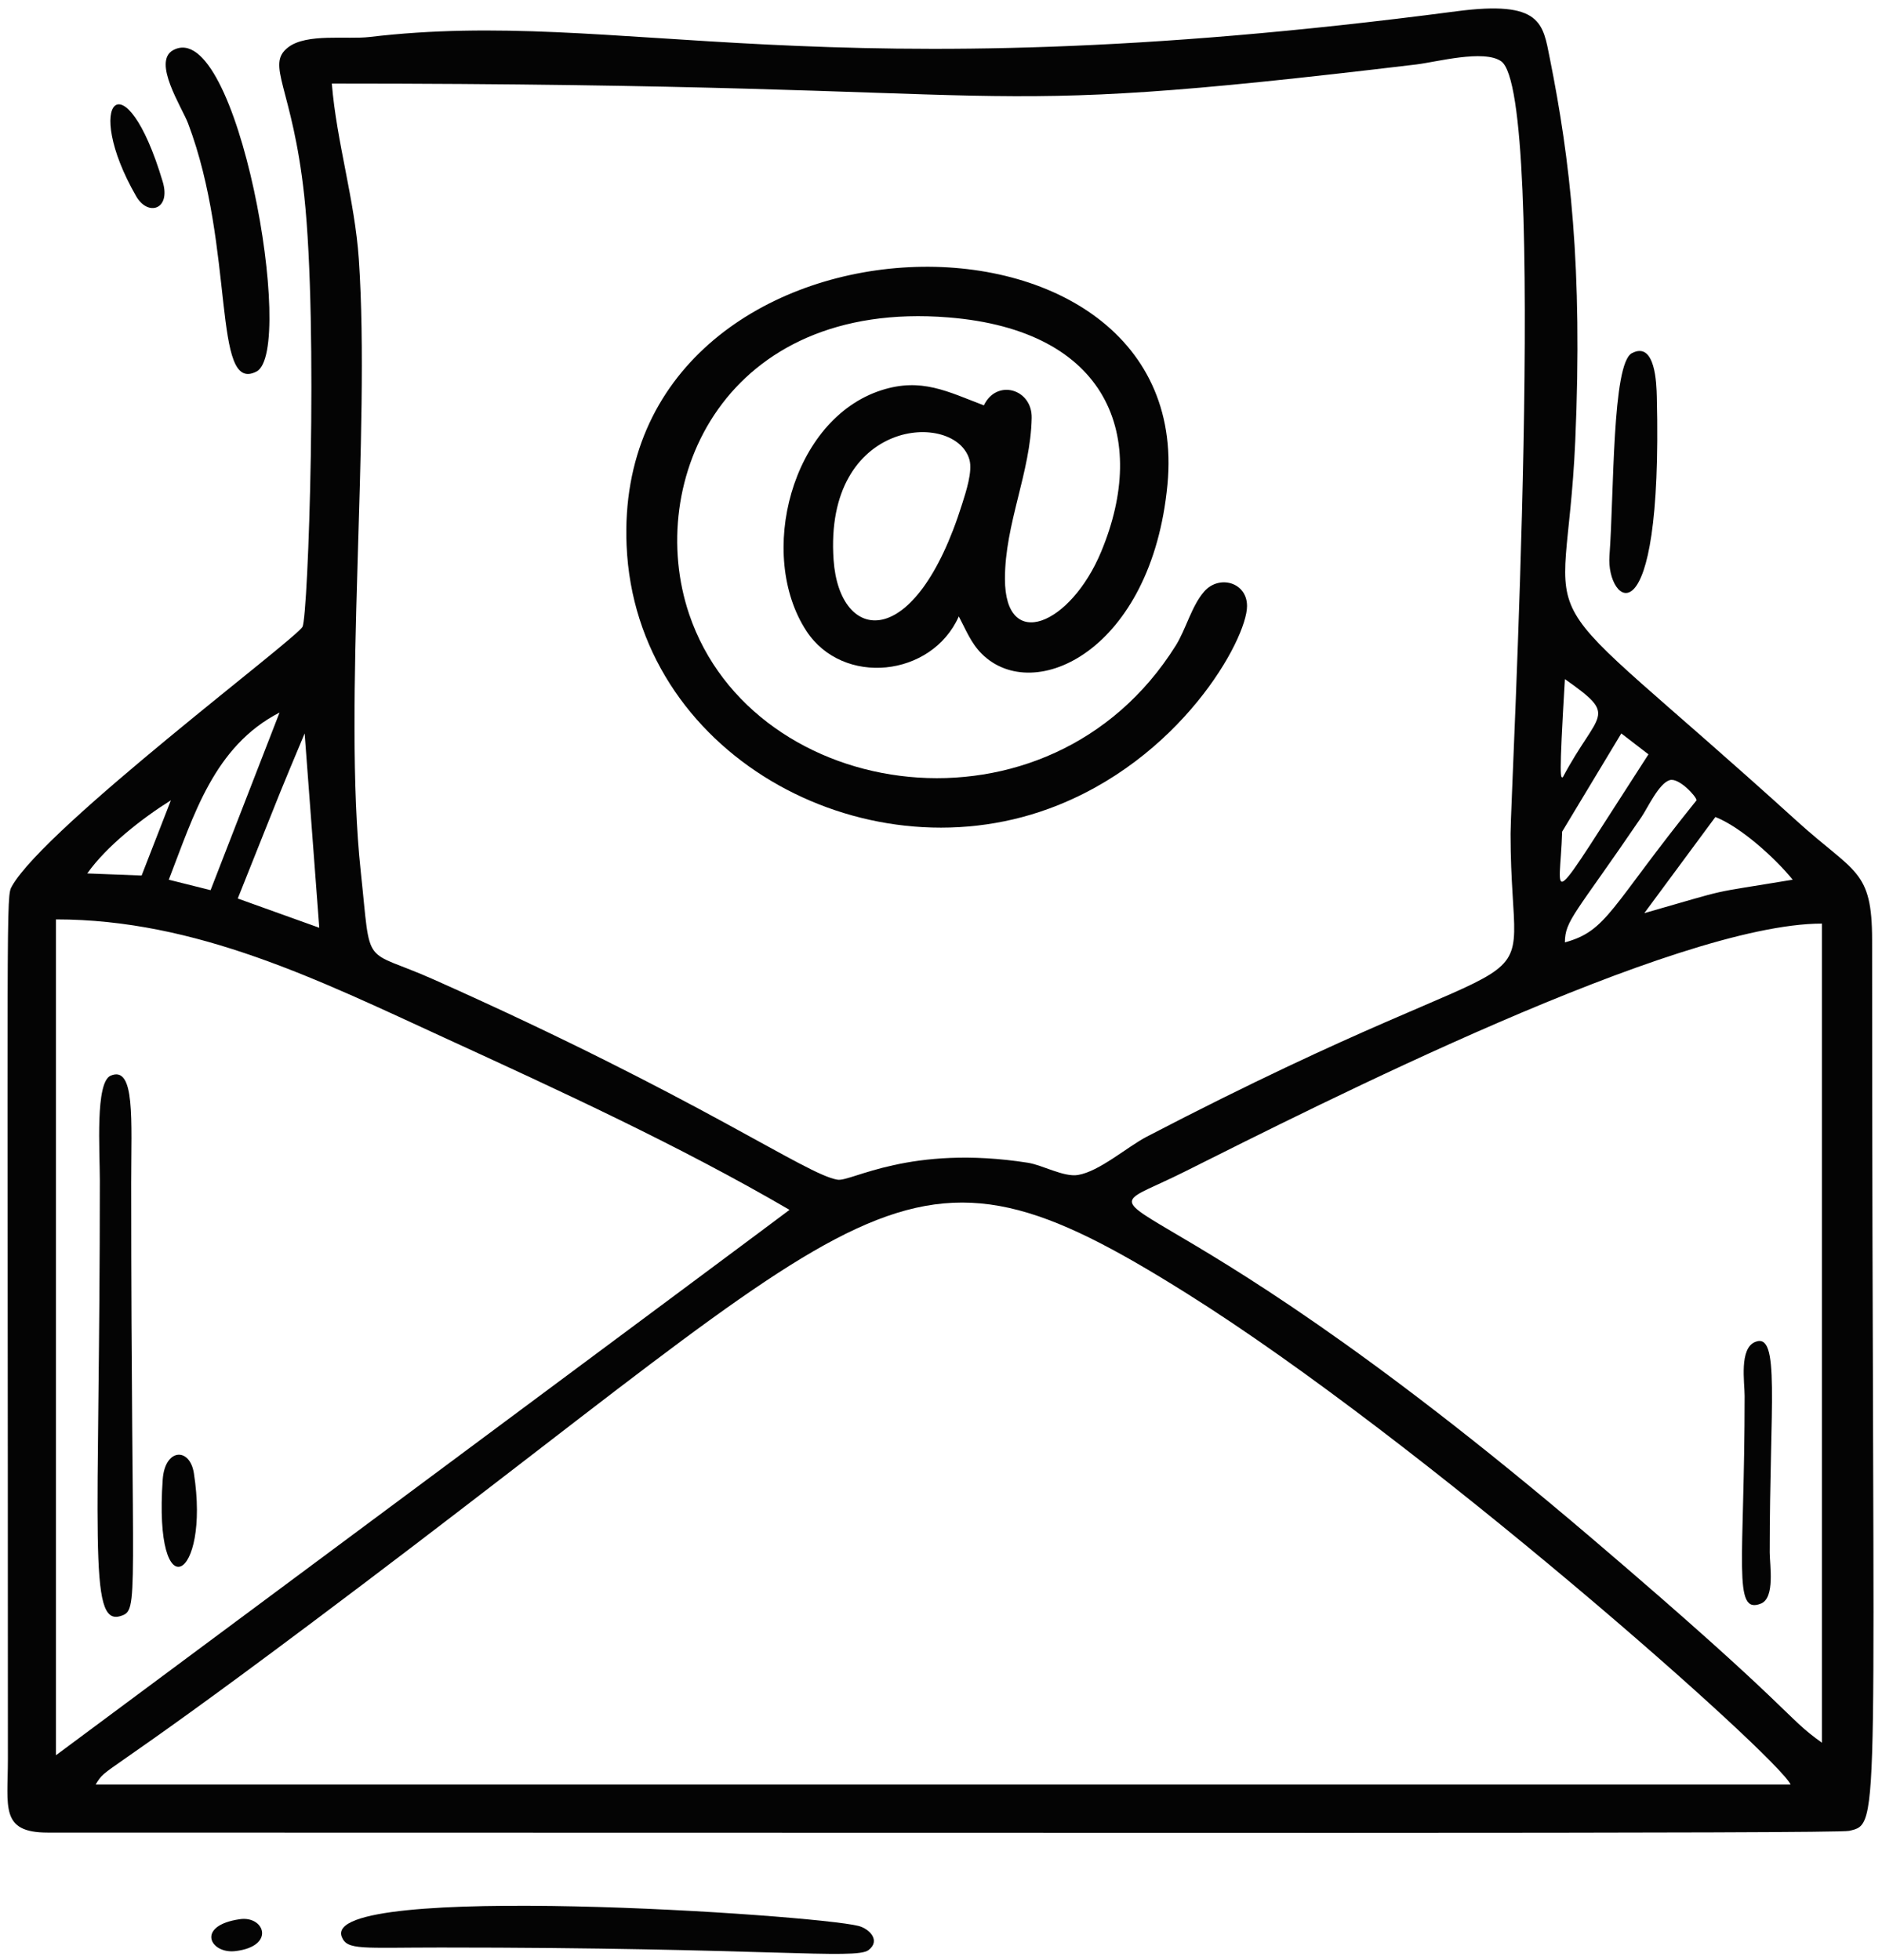 <?xml version="1.0" encoding="UTF-8"?>
<!DOCTYPE svg PUBLIC '-//W3C//DTD SVG 1.0//EN'
          'http://www.w3.org/TR/2001/REC-SVG-20010904/DTD/svg10.dtd'>
<svg height="2014.9" preserveAspectRatio="xMidYMid meet" version="1.0" viewBox="-7.6 -8.7 1934.5 2014.9" width="1934.5" xmlns="http://www.w3.org/2000/svg" xmlns:xlink="http://www.w3.org/1999/xlink" zoomAndPan="magnify"
><g fill="#040404" id="change1_1"
  ><path d="m127.248,1207.177c0-64.198,4.339-120.697-21.024-110.082-16.096,6.754-11.202,76.792-11.202,107.937,0,365.709-12.899,458.642,21.447,447.587,19.448-6.245,10.779-10.795,10.779-445.442Z"
    /><path d="m256.045,373.269c40.895-21.215-19.41-366.57-85.697-330.377-21.743,11.864,9.222,59.027,15.322,75.124,48.928,129.149,24.484,279.02,70.375,255.252Z"
    /><path d="m1695.433,399.428c-.31-13.032-1.357-57.816-25.629-45.043-20.428,10.759-18.265,143.873-23.042,208.323-3.674,48.972,54.972,95.45,48.671-163.28Z"
    /><path d="m132.439,193.179c11.971,20.802,35.835,13.766,27.237-15.018-38.894-130.433-83.444-82.645-27.237,15.018Z"
    /><path d="m.502,1800.098c0,48.916-8.107,75.176,40.809,75.176,1093.272,0,1838.496,1.293,1851.791-1.76,33.785-7.768,23.634.358,23.634-915.541,0-73.19-17.707-68.511-77.344-122.602-292.486-265.283-237.462-170.251-227.79-390.831,7.808-178.431-5.334-289.314-26.12-393.122-7.196-35.877-8.262-60.092-96.243-48.487C828.275,89.712,633.38-1.56,372.143,29.33c-22.972,2.713-64.603-4.035-83.539,10.612-23.596,18.195,4.556,40.845,16.589,153.256,14.387,134.346,4.005,431.262-1.848,442.471-6.608,12.633-263.686,205.292-298.555,266.449-6.445,11.291-4.288.939-4.288,897.98Zm90.23,25.774c11.901-19.663.372.002,223.406-167.298,589.225-441.405,601.171-523.825,897.98-337.65,242.428,152.032,607.288,475.899,620.84,504.948H90.732Zm1744.371-930.188c-92.811,15.465-57.852,7.318-152.52,34.371l73.036-98.823c26.083,10.1,61.96,42.729,79.484,64.453Zm-126.362-102.381c9.308-2.761,27.519,16.869,27.519,20.748-88.946,110.357-91.571,134.147-135.325,146.066.191-22.823,10.504-28.632,78.732-128.886,6.359-9.334,17.82-34.596,29.073-37.928Zm-107.787-103.849c55.894,39.453,34.541,31.977-2.163,100.968-2.144,0-4.214,5.73,2.163-100.968Zm-2.825,156.809l60.806-100.954,27.918,21.484c-109.18,168.807-90.774,149.908-88.724,79.47Zm267.055,94.534v842.106c-38.396-27.045-26.158-30.751-236.312-209.937-473.059-403.37-543.216-314.867-418.917-377.062,137.649-68.832,504.1-255.024,655.229-255.107ZM1448.417,57.54c20.362-2.436,69.145-15.675,86.983-3.281,48.439,33.634,9.676,755.259,9.695,794.169,0,200.534,67.892,81.523-373.799,311.361-20.33,10.596-48.821,35.84-70.891,39.453-14.609,2.379-36.459-10.25-51.566-12.596-121.2-18.95-181.314,19.731-195.488,17.453-33.013-5.333-140.085-83.252-414.61-205.592-75.19-33.584-64.514-8.594-75.541-111.419-18.478-172.272,10.158-452.067-1.98-629.437-4.182-60.971-22.826-120.2-27.74-180.457,762.812,0,618.49,39.709,1114.938-19.654ZM305.542,745.31l15.031,199.778-83.774-30.082c54.515-136.612,39.388-99.37,68.743-169.696Zm-25.793-21.484l-70.886,182.601-42.968-10.742c25.699-66.269,46.343-137.009,113.855-171.859Zm-111.696,90.226l-30.081,77.325-55.856-2.145c19.87-28.214,56.718-56.92,85.937-75.18Zm-118.144,122.438c144.618,0,270.594,62.566,399.574,121.795,118.829,54.555,241.502,110.889,354.461,176.81,0,.47-753.562,560.426-754.034,560.696v-859.301Z"
    /><path d="m343.69,1982.46c5.514,14.029,20.592,10.981,101.503,10.981,334.605,0,426.645,12.752,439.891,2.694,12.887-9.789.972-21.995-10.25-24.877-45.54-11.659-553.421-45.65-531.144,11.202Z"
    /><path d="m1802.562,1639.821c14.614-5.993,8.913-39.96,8.913-52.41,0-153.208,11.06-226.764-14.811-216.587-16.759,6.579-10.964,41.743-10.964,55.47,0,170.776-12.763,225.655,16.862,213.528Z"
    /><path d="m191.687,1505.782c-4.181-26.774-29.758-25.707-32.03,6.453-9.661,136.854,49.113,103.281,32.03-6.453Z"
    /><path d="m1070.322,822.743c135.371-49.462,203.962-174.279,203.902-208.488-.032-24.506-28.832-32.353-44.084-14.792-13.07,15.05-18.57,38.552-29.256,55.616-130,207.597-434.012,162.755-500.053-32.226-46.29-136.726,36.649-323.665,266.379-305.241,164.831,13.247,206.243,122.706,157.119,240.789-31.386,75.544-98.954,103.898-98.954,27.937,0-56.794,26.398-109.457,27.495-165.425.573-29.842-35.967-40.439-49.144-12.887-37.29-14.117-64.124-28.782-105.262-15.581-92.742,29.767-128.394,169.292-77.124,247.584,37.36,57.033,128.708,47.591,156.612-15.031,7.311,13.731,12.389,27.35,23.718,38.571,53.658,53.172,174.491-3.637,190.744-173.915,30.08-316.332-571.216-299.767-555.947,62.313,9.02,213.875,241.685,341.006,433.855,270.776Zm-88.818-313.745c-48.389,154.568-126.203,143.989-132.26,58-10.192-145.968,125.292-153.861,139.633-103.118,3.426,12.098-3.703,33.399-7.373,45.118Z"
    /><path d="m238.963,1964.313c-45.809,6.579-30.669,36.106-4.308,32.794,41.073-5.088,29.742-36.462,4.308-32.794Z"
  /></g
></svg
>

